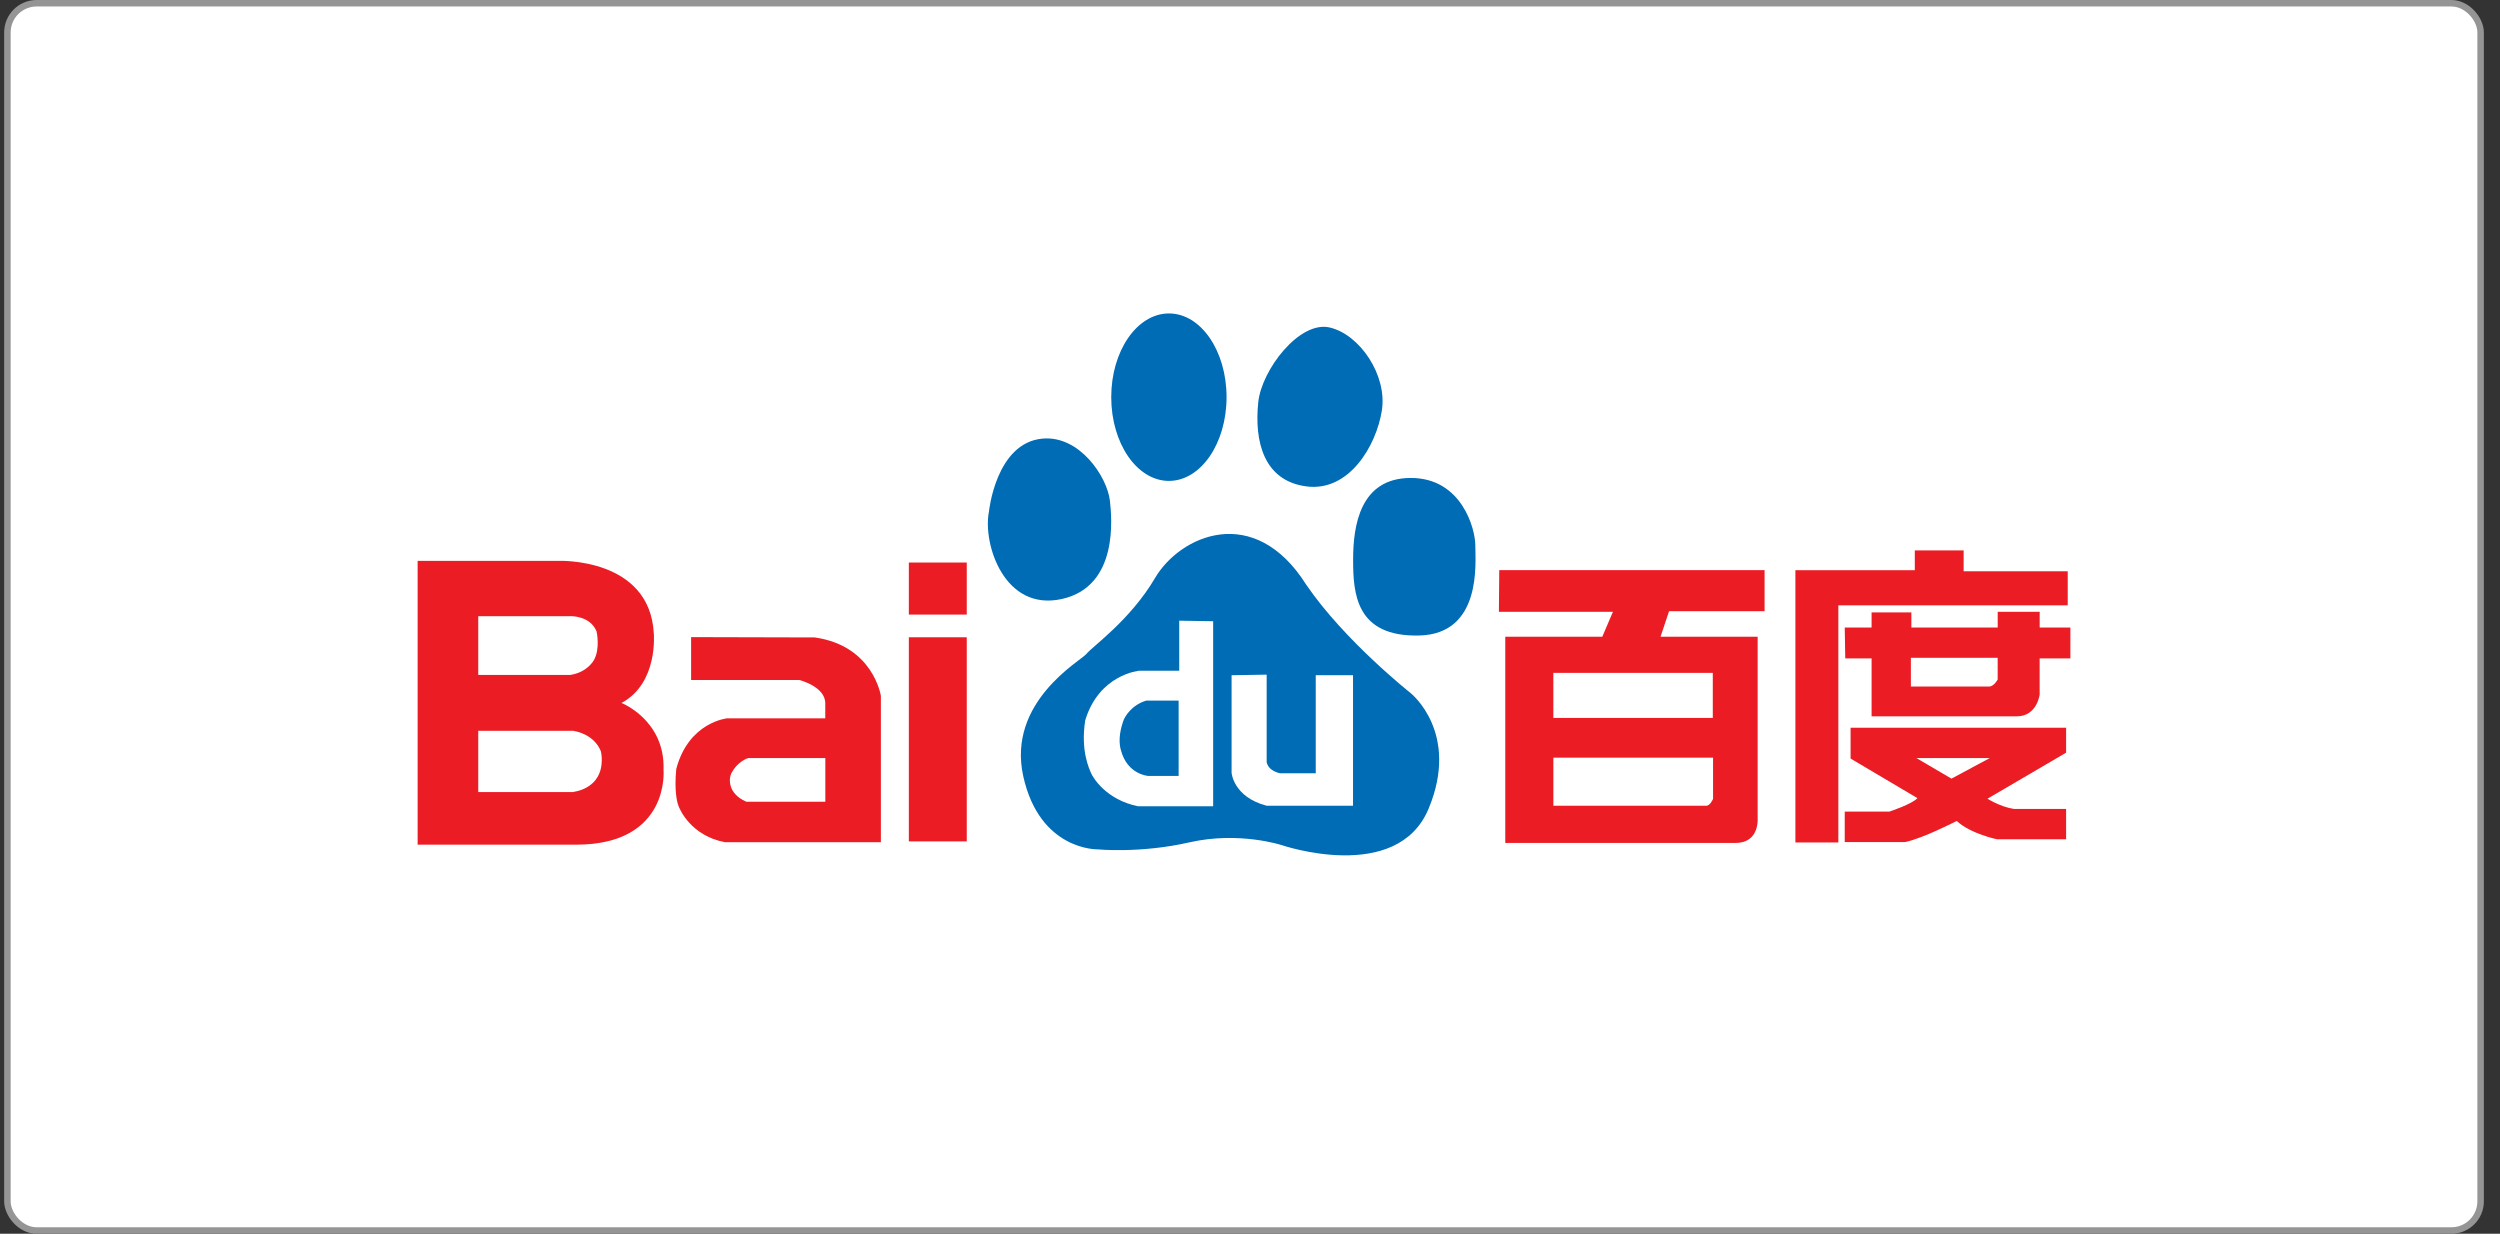 <svg xmlns="http://www.w3.org/2000/svg" width="77" height="38" viewBox="0 0 77 38" fill="none"><rect x="0" y="0" width="77" height="38" fill="#333333" stroke="none"/><rect x="0.228" y="0.1" width="76.175" height="37.8" rx="0.9" fill="white"></rect><g clip-path="url(#clip0_3419_35465)"><path d="M32.701 18.45C34.479 18.06 34.237 15.89 34.184 15.415C34.097 14.683 33.253 13.406 32.109 13.509C30.669 13.639 30.459 15.761 30.459 15.761C30.264 16.743 30.925 18.84 32.7 18.45H32.701ZM36.002 14.812C36.984 14.812 37.778 13.658 37.778 12.232C37.778 10.806 36.986 9.654 36.004 9.654C35.022 9.654 34.226 10.806 34.226 12.232C34.226 13.658 35.021 14.812 36.004 14.812H36.002ZM40.236 14.981C41.55 15.157 42.392 13.727 42.561 12.644C42.733 11.561 41.884 10.303 40.956 10.087C40.023 9.868 38.86 11.391 38.755 12.384C38.627 13.598 38.924 14.81 40.236 14.981ZM45.44 16.801C45.44 16.283 45.02 14.721 43.453 14.721C41.886 14.721 41.676 16.195 41.676 17.237C41.676 18.278 41.758 19.617 43.706 19.574C45.653 19.53 45.44 17.323 45.44 16.801ZM43.453 21.351C43.453 21.351 41.422 19.748 40.236 18.015C38.627 15.459 36.342 16.501 35.578 17.798C34.816 19.099 33.634 19.921 33.463 20.139C33.292 20.352 31.01 21.61 31.516 23.907C32.024 26.203 33.804 26.16 33.804 26.16C33.804 26.16 35.116 26.291 36.637 25.944C38.161 25.598 39.474 26.029 39.474 26.029C39.474 26.029 43.03 27.246 44.002 24.905C44.976 22.566 43.453 21.352 43.453 21.352" fill="#006CB6"></path><path d="M36.32 19.117V20.659H35.088C35.088 20.659 33.857 20.764 33.425 22.186C33.275 23.137 33.558 23.697 33.607 23.816C33.657 23.935 34.055 24.631 35.054 24.834H37.365V19.134L36.319 19.117H36.32ZM36.301 23.899H35.37C35.37 23.899 34.722 23.865 34.524 23.103C34.422 22.765 34.539 22.375 34.591 22.223C34.638 22.069 34.855 21.714 35.305 21.578H36.302V23.899H36.301Z" fill="white"></path><path d="M37.933 20.796V23.798C37.933 23.798 37.981 24.545 39.013 24.817H41.673V20.797H40.525V23.816H39.429C39.429 23.816 39.079 23.764 39.013 23.477V20.779L37.933 20.797V20.796Z" fill="white"></path><path d="M54.349 18.826V17.561H46.177L46.166 18.844H49.678L49.35 19.612H46.362V25.962H53.459C54.201 25.962 54.136 25.198 54.136 25.198V19.612H51.144L51.407 18.825H54.349V18.826ZM52.761 24.607C52.761 24.607 52.675 24.817 52.554 24.817H47.844V23.337H52.762V24.607H52.761ZM52.754 22.113H47.843V20.725H52.754V22.113Z" fill="#EC1C24"></path><path d="M63.686 17.594H60.48V16.953H58.976V17.562H55.298V25.948H56.621V18.644H63.686V17.594ZM62.822 19.329V18.844H61.529V19.329H58.87V18.861H57.645V19.329H56.818L56.834 20.279H57.645V22.063H62.118C62.739 22.063 62.821 21.395 62.821 21.395V20.279H63.768V19.329H62.821H62.822ZM61.529 20.928C61.529 20.928 61.414 21.145 61.266 21.145H58.855V20.26H61.528V20.928H61.529ZM56.998 23.364L59.057 24.583C58.894 24.766 58.19 24.998 58.19 24.998H56.818V25.935H58.681C59.237 25.818 60.267 25.285 60.267 25.285C60.693 25.684 61.511 25.85 61.511 25.85H63.636V24.916H62.034C61.603 24.851 61.215 24.6 61.215 24.6L63.636 23.182V22.414H56.998V23.365L56.998 23.364ZM61.283 23.349L60.105 23.982L59.026 23.349H61.283Z" fill="#EC1C24"></path><path d="M27.992 18.929H29.776V17.326H27.992V18.929ZM27.992 25.915H29.776V19.628H27.992V25.915Z" fill="#EC1C24"></path><path d="M25.092 19.633L21.286 19.623V20.945H24.623C24.623 20.945 25.418 21.145 25.418 21.659V22.124H22.398C22.398 22.124 21.211 22.236 20.829 23.684C20.764 24.361 20.851 24.694 20.896 24.817C20.939 24.94 21.287 25.739 22.322 25.939H27.131V21.435C27.131 21.435 26.902 19.889 25.093 19.633H25.092ZM25.419 24.694H22.989C22.662 24.559 22.553 24.338 22.531 24.282C22.509 24.228 22.433 24.029 22.521 23.827C22.718 23.439 23.044 23.349 23.044 23.349H25.42V24.694H25.419Z" fill="#EC1C24"></path><path d="M20.437 23.711C20.489 22.18 19.142 21.651 19.142 21.651C20.282 21.043 20.137 19.51 20.137 19.51C20.014 17.164 17.204 17.274 17.204 17.274H12.863V26.016H17.765C20.644 26.004 20.437 23.712 20.437 23.712V23.711ZM17.666 24.391V24.395H14.73V22.509H17.652L17.751 22.529C17.751 22.529 18.307 22.632 18.508 23.142C18.508 23.142 18.625 23.621 18.373 23.978C18.373 23.978 18.188 24.308 17.666 24.39V24.391ZM18.289 20.337C18.289 20.337 18.091 20.707 17.569 20.787H14.73V18.978H17.557C17.557 18.978 18.171 18.949 18.374 19.447C18.374 19.447 18.496 19.976 18.29 20.337" fill="#EC1C24"></path></g><rect x="0.228" y="0.1" width="76.175" height="37.8" rx="0.9" stroke="#959595" stroke-width="0.2"></rect><defs><clipPath id="clip0_3419_35465"><rect width="50.905" height="16.69" fill="white" transform="translate(12.863 9.654)"></rect></clipPath></defs></svg>